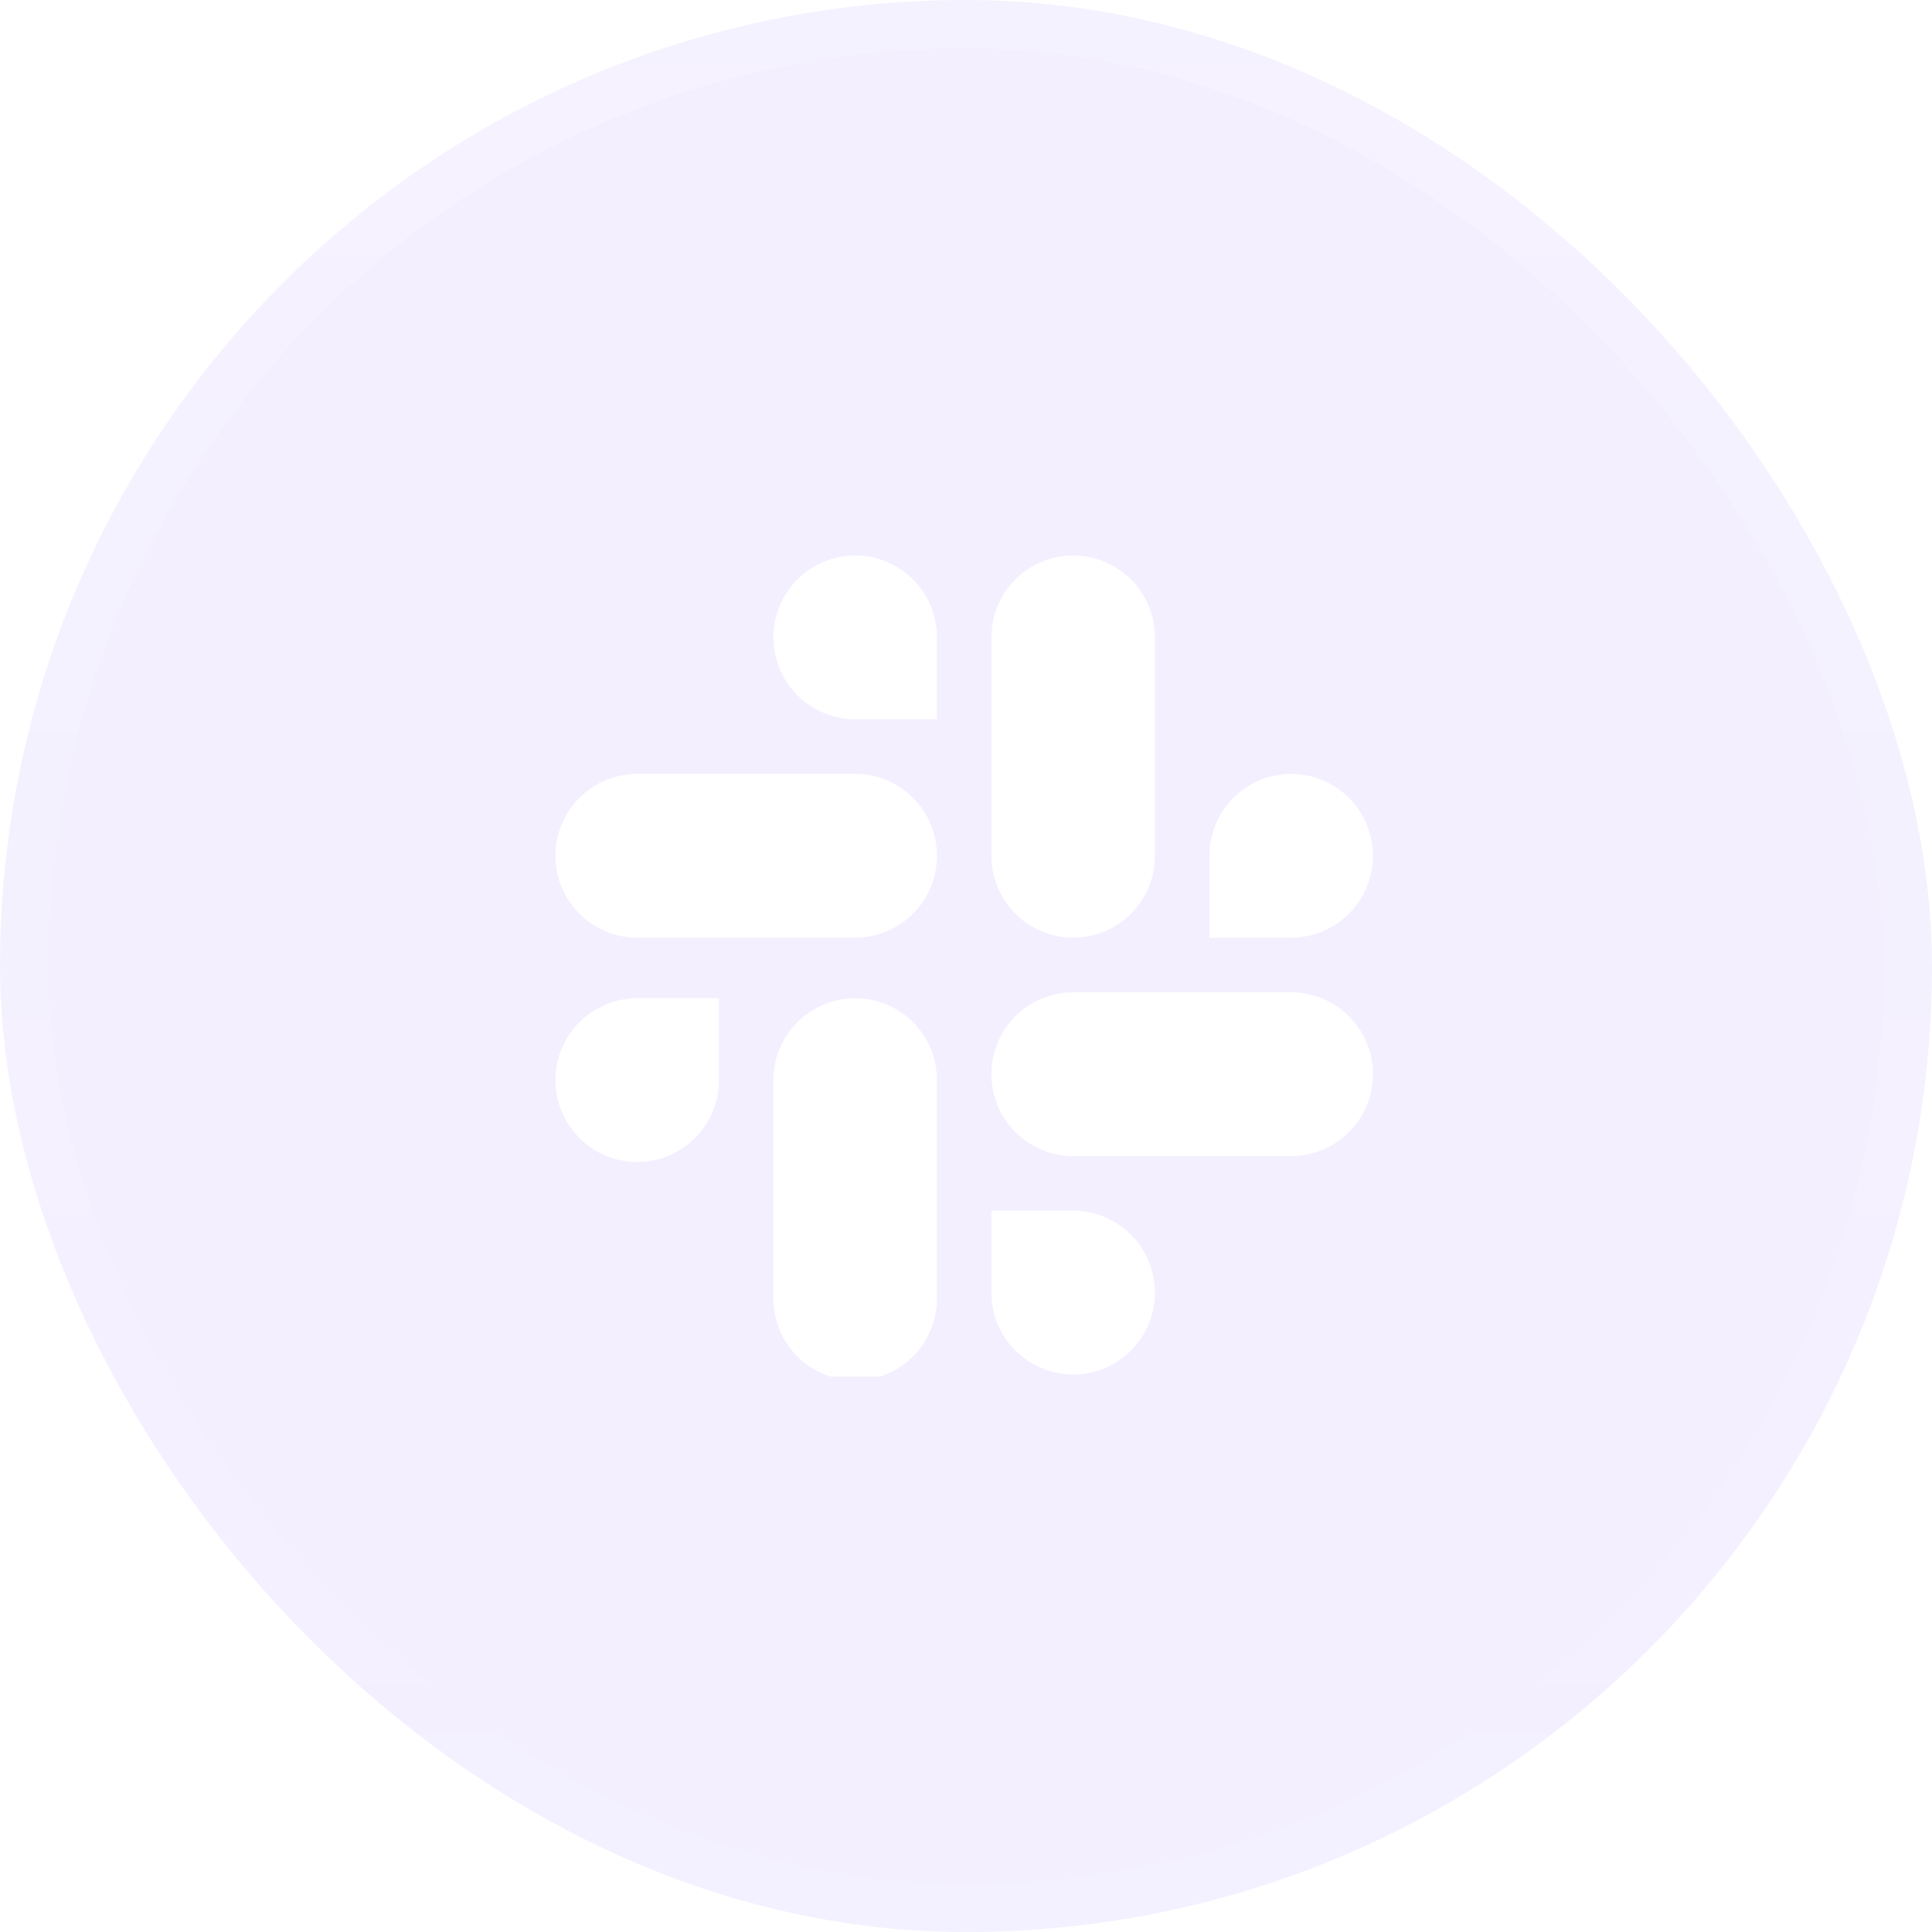 <svg width="40" height="40" viewBox="0 0 40 40" fill="none" xmlns="http://www.w3.org/2000/svg">
<g filter="url(#filter0_b_1019_6492)">
<rect width="40" height="40" rx="20" fill="#8B62FF" fill-opacity="0.1"/>
<rect x="0.5" y="0.5" width="39" height="39" rx="19.5" stroke="url(#paint0_linear_1019_6492)" stroke-opacity="0.2"/>
<g clip-path="url(#clip0_1019_6492)">
<path d="M17.706 11.5C17.483 11.5 17.263 11.544 17.057 11.63C16.852 11.715 16.665 11.84 16.508 11.997C16.351 12.155 16.226 12.342 16.141 12.547C16.056 12.753 16.013 12.973 16.013 13.196C16.013 13.418 16.057 13.639 16.142 13.844C16.227 14.05 16.351 14.237 16.508 14.394C16.665 14.552 16.852 14.677 17.058 14.762C17.263 14.847 17.483 14.891 17.706 14.892H19.398V13.196C19.398 12.973 19.355 12.753 19.27 12.547C19.185 12.342 19.06 12.155 18.903 11.997C18.746 11.84 18.559 11.715 18.354 11.63C18.148 11.544 17.928 11.5 17.706 11.5ZM17.706 16.022H13.192C12.97 16.023 12.75 16.067 12.544 16.152C12.339 16.237 12.152 16.362 11.995 16.52C11.838 16.677 11.713 16.864 11.628 17.07C11.543 17.275 11.5 17.495 11.5 17.718C11.5 17.94 11.543 18.161 11.628 18.366C11.713 18.572 11.838 18.759 11.995 18.916C12.152 19.074 12.339 19.199 12.544 19.284C12.75 19.37 12.97 19.414 13.192 19.414H17.706C17.928 19.414 18.148 19.37 18.354 19.284C18.559 19.199 18.746 19.074 18.903 18.916C19.06 18.759 19.185 18.572 19.27 18.366C19.355 18.161 19.398 17.94 19.398 17.718C19.398 17.495 19.355 17.275 19.27 17.07C19.185 16.864 19.06 16.677 18.903 16.52C18.746 16.362 18.559 16.237 18.354 16.152C18.148 16.067 17.928 16.023 17.706 16.022Z" fill="white"/>
<path d="M28.424 17.718C28.425 17.495 28.381 17.275 28.296 17.07C28.211 16.864 28.087 16.677 27.929 16.52C27.772 16.362 27.585 16.237 27.38 16.152C27.175 16.067 26.954 16.023 26.732 16.022C26.509 16.023 26.289 16.067 26.084 16.152C25.878 16.237 25.692 16.362 25.535 16.52C25.377 16.677 25.253 16.864 25.168 17.07C25.083 17.275 25.039 17.495 25.04 17.718V19.414H26.732C26.954 19.414 27.175 19.37 27.38 19.284C27.586 19.199 27.772 19.074 27.929 18.916C28.087 18.759 28.211 18.572 28.296 18.366C28.381 18.161 28.425 17.94 28.424 17.718ZM23.911 17.718V13.196C23.912 12.973 23.868 12.753 23.783 12.547C23.698 12.342 23.573 12.155 23.416 11.997C23.259 11.84 23.073 11.715 22.867 11.63C22.662 11.544 22.441 11.5 22.219 11.5C21.996 11.5 21.776 11.544 21.571 11.63C21.365 11.715 21.178 11.84 21.021 11.997C20.864 12.155 20.739 12.342 20.655 12.547C20.57 12.753 20.526 12.973 20.526 13.196V17.718C20.526 17.94 20.57 18.161 20.655 18.366C20.739 18.572 20.864 18.759 21.021 18.916C21.178 19.074 21.365 19.199 21.571 19.284C21.776 19.37 21.996 19.414 22.219 19.414C22.441 19.414 22.662 19.37 22.867 19.284C23.073 19.199 23.259 19.074 23.416 18.916C23.573 18.759 23.698 18.572 23.783 18.366C23.868 18.161 23.912 17.94 23.911 17.718Z" fill="white"/>
<path d="M22.219 28.458C22.441 28.458 22.662 28.414 22.867 28.329C23.073 28.243 23.259 28.118 23.416 27.961C23.573 27.803 23.698 27.616 23.783 27.411C23.868 27.205 23.912 26.985 23.911 26.762C23.911 26.54 23.868 26.32 23.783 26.114C23.698 25.908 23.573 25.721 23.416 25.564C23.259 25.407 23.072 25.282 22.867 25.196C22.662 25.111 22.441 25.067 22.219 25.067H20.526V26.762C20.526 26.985 20.57 27.205 20.655 27.411C20.739 27.616 20.864 27.803 21.021 27.961C21.178 28.118 21.365 28.243 21.571 28.329C21.776 28.414 21.996 28.458 22.219 28.458ZM22.219 23.936H26.732C26.954 23.936 27.175 23.892 27.38 23.806C27.585 23.721 27.772 23.596 27.929 23.439C28.087 23.281 28.211 23.094 28.296 22.889C28.381 22.683 28.425 22.463 28.424 22.24C28.425 22.018 28.381 21.797 28.296 21.592C28.211 21.386 28.087 21.199 27.929 21.042C27.772 20.884 27.586 20.759 27.38 20.674C27.175 20.589 26.954 20.545 26.732 20.544H22.219C21.996 20.545 21.776 20.589 21.571 20.674C21.365 20.759 21.178 20.884 21.021 21.042C20.864 21.199 20.739 21.386 20.655 21.592C20.57 21.797 20.526 22.018 20.526 22.24C20.526 22.463 20.57 22.683 20.655 22.889C20.74 23.094 20.864 23.281 21.021 23.439C21.178 23.596 21.365 23.721 21.571 23.806C21.776 23.892 21.996 23.936 22.219 23.936Z" fill="white"/>
<path d="M11.5 22.362C11.5 22.585 11.543 22.805 11.628 23.011C11.713 23.216 11.838 23.403 11.995 23.561C12.152 23.718 12.339 23.843 12.544 23.928C12.75 24.014 12.97 24.058 13.192 24.058C13.415 24.058 13.635 24.014 13.841 23.928C14.046 23.843 14.233 23.718 14.39 23.561C14.547 23.403 14.672 23.216 14.757 23.011C14.841 22.805 14.885 22.585 14.885 22.362V20.666H13.192C12.97 20.667 12.75 20.711 12.544 20.796C12.339 20.881 12.152 21.006 11.995 21.164C11.838 21.322 11.713 21.509 11.628 21.714C11.543 21.92 11.5 22.14 11.5 22.362ZM16.013 22.362V26.884C16.013 27.107 16.056 27.327 16.141 27.533C16.226 27.739 16.351 27.925 16.508 28.083C16.665 28.24 16.852 28.365 17.057 28.451C17.263 28.536 17.483 28.58 17.706 28.58C17.928 28.58 18.148 28.536 18.354 28.451C18.559 28.365 18.746 28.24 18.903 28.083C19.06 27.925 19.185 27.739 19.27 27.533C19.355 27.327 19.398 27.107 19.398 26.884V22.363C19.398 22.14 19.355 21.92 19.27 21.714C19.185 21.509 19.06 21.322 18.903 21.164C18.746 21.007 18.559 20.882 18.354 20.796C18.148 20.711 17.928 20.667 17.706 20.667C17.483 20.667 17.263 20.711 17.057 20.796C16.852 20.882 16.665 21.007 16.508 21.164C16.351 21.322 16.226 21.509 16.141 21.714C16.056 21.92 16.013 22.14 16.013 22.362Z" fill="white"/>
</g>
</g>
<defs>
<filter id="filter0_b_1019_6492" x="-10" y="-10" width="60" height="60" filterUnits="userSpaceOnUse" color-interpolation-filters="sRGB">
<feFlood flood-opacity="0" result="BackgroundImageFix"/>
<feGaussianBlur in="BackgroundImageFix" stdDeviation="5"/>
<feComposite in2="SourceAlpha" operator="in" result="effect1_backgroundBlur_1019_6492"/>
<feBlend mode="normal" in="SourceGraphic" in2="effect1_backgroundBlur_1019_6492" result="shape"/>
</filter>
<linearGradient id="paint0_linear_1019_6492" x1="20" y1="-0.14" x2="20" y2="50.21" gradientUnits="userSpaceOnUse">
<stop stop-color="white"/>
<stop offset="1" stop-color="white" stop-opacity="0"/>
</linearGradient>
<clipPath id="clip0_1019_6492">
<rect width="17" height="17" fill="white" transform="translate(11.5 11.5)"/>
</clipPath>
</defs>
</svg>
